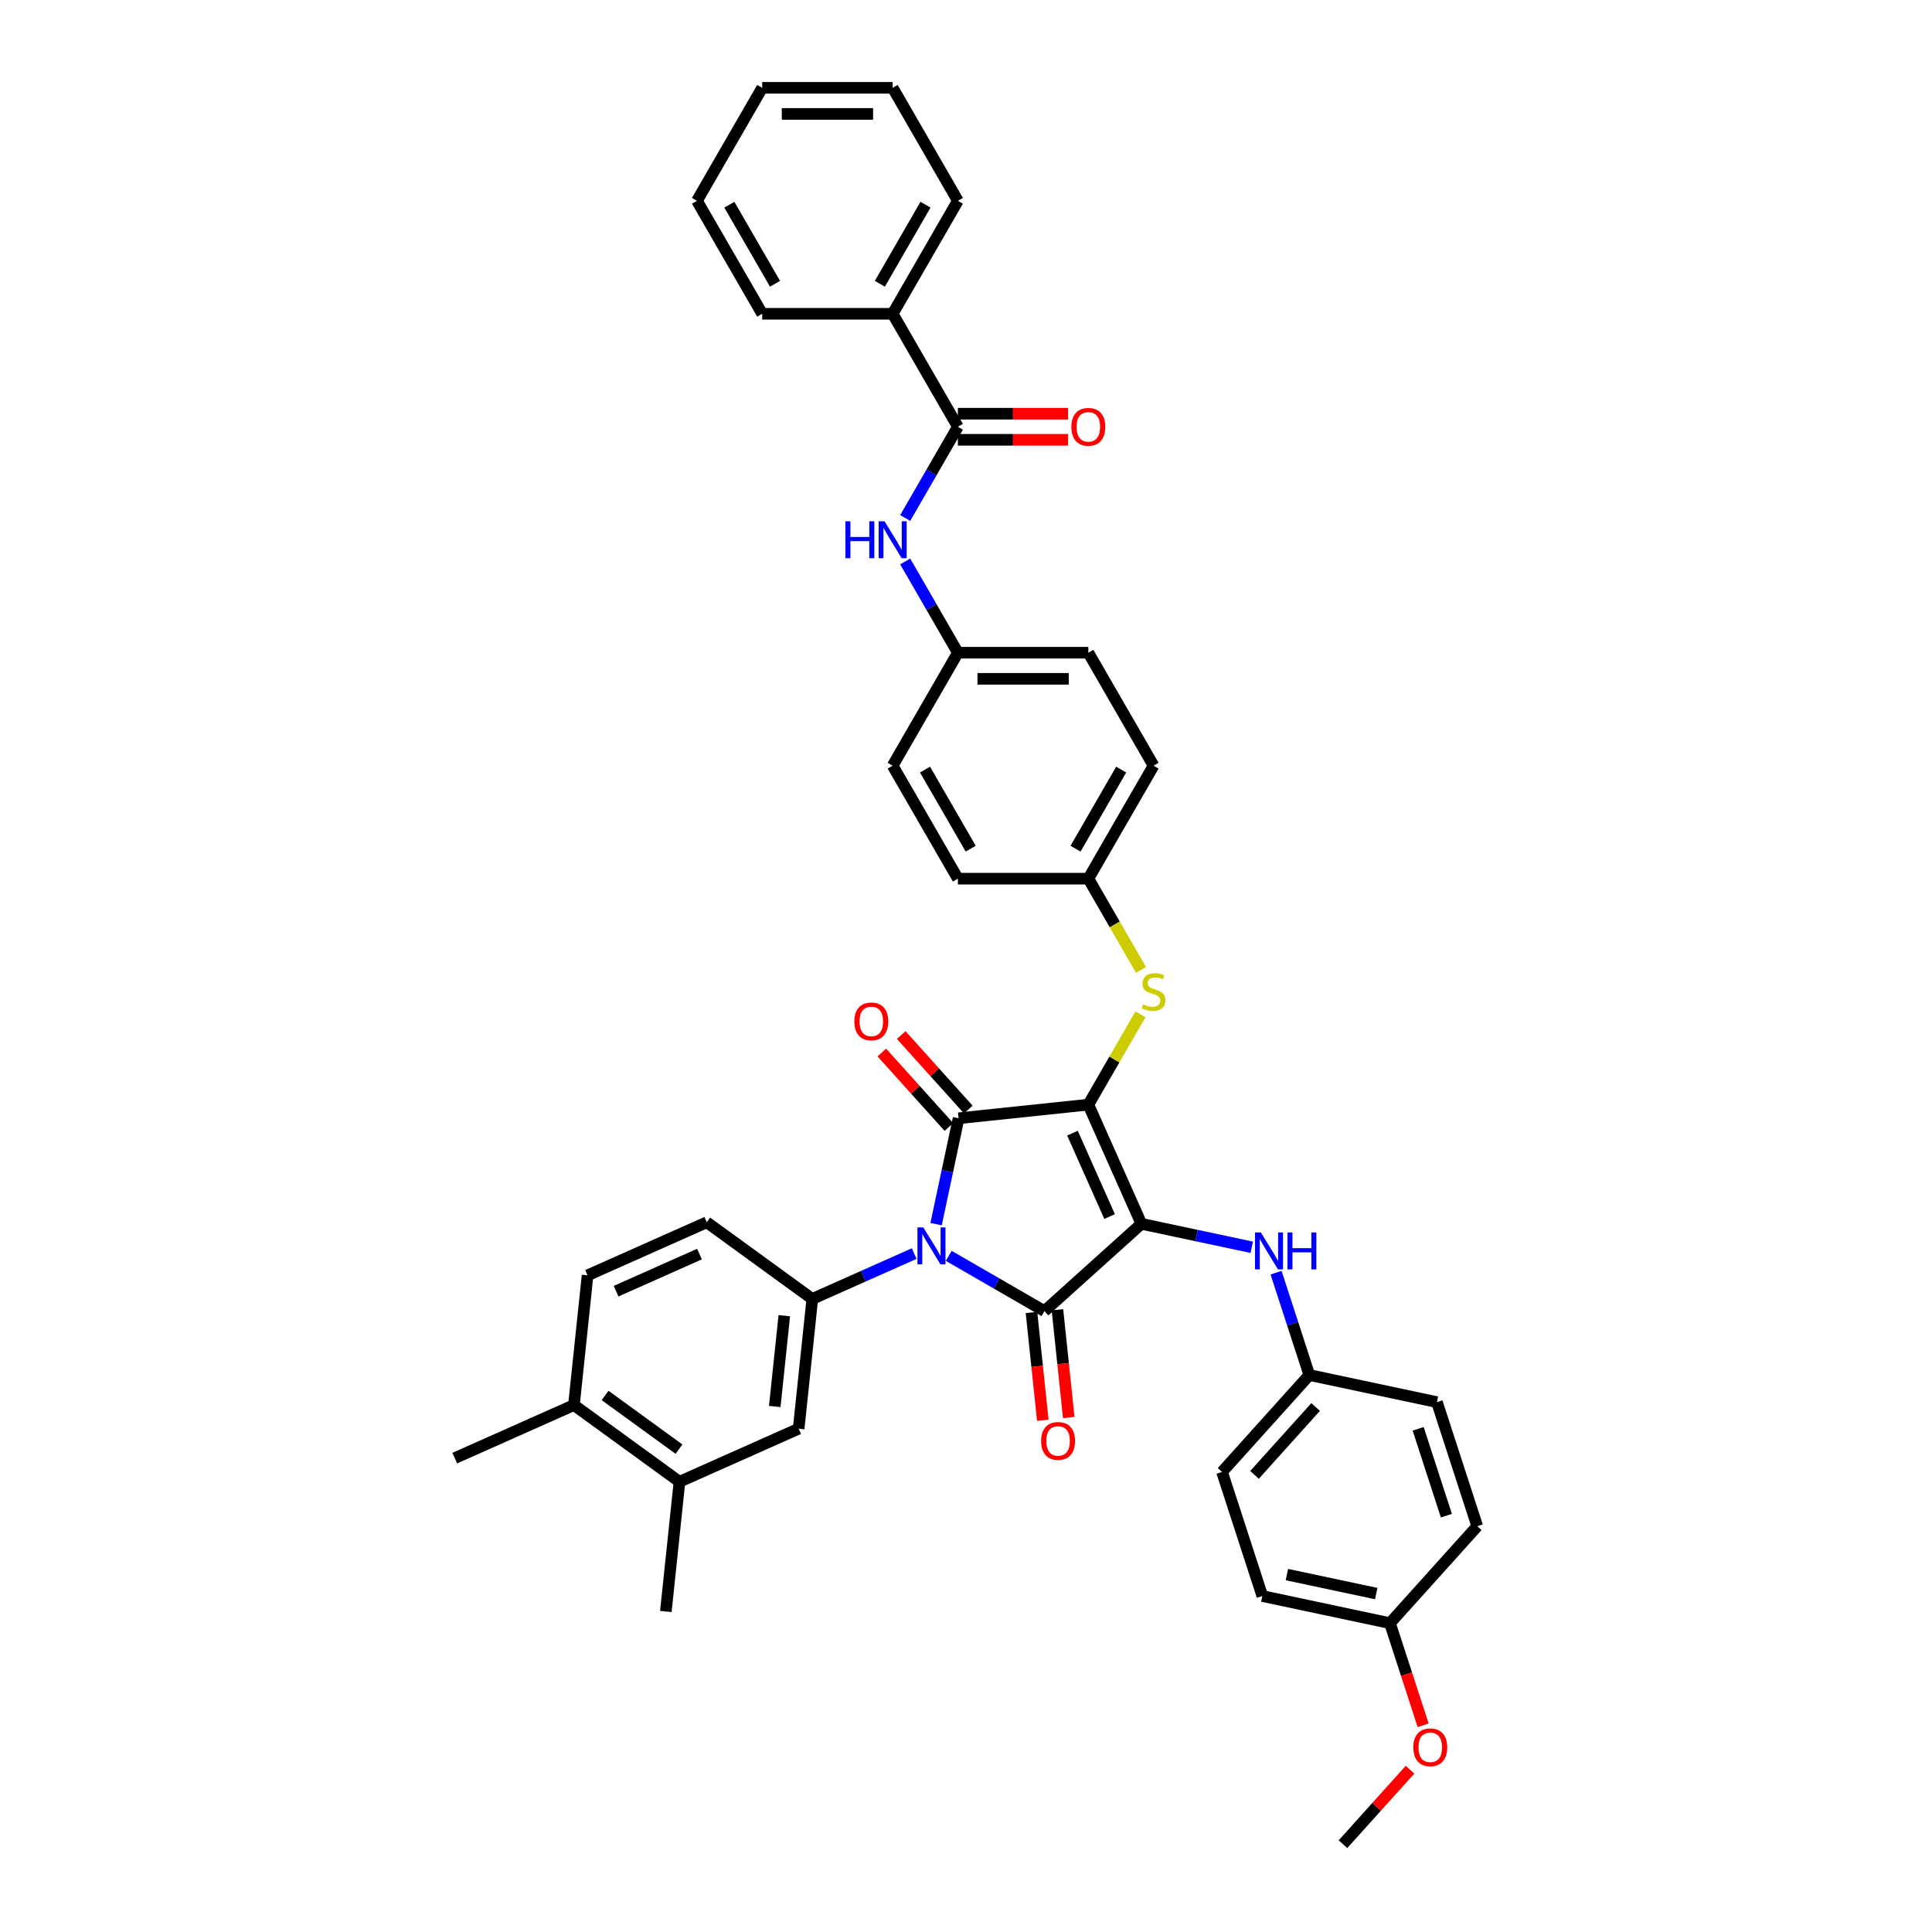 <?xml version='1.0' encoding='iso-8859-1'?>
<svg version='1.1' baseProfile='full'
              xmlns='http://www.w3.org/2000/svg'
                      xmlns:rdkit='http://www.rdkit.org/xml'
                      xmlns:xlink='http://www.w3.org/1999/xlink'
                  xml:space='preserve'
width='1000px' height='1000px' viewBox='0 0 1000 1000'>
<!-- END OF HEADER -->
<rect style='opacity:1.0;fill:#FFFFFF;stroke:none' width='1000' height='1000' x='0' y='0'> </rect>
<path class='bond-0' d='M 468.531,268.118 L 482.165,244.504' style='fill:none;fill-rule:evenodd;stroke:#0000FF;stroke-width:6px;stroke-linecap:butt;stroke-linejoin:miter;stroke-opacity:1' />
<path class='bond-0' d='M 482.165,244.504 L 495.798,220.889' style='fill:none;fill-rule:evenodd;stroke:#000000;stroke-width:6px;stroke-linecap:butt;stroke-linejoin:miter;stroke-opacity:1' />
<path class='bond-1' d='M 468.531,290.617 L 482.165,314.231' style='fill:none;fill-rule:evenodd;stroke:#0000FF;stroke-width:6px;stroke-linecap:butt;stroke-linejoin:miter;stroke-opacity:1' />
<path class='bond-1' d='M 482.165,314.231 L 495.798,337.846' style='fill:none;fill-rule:evenodd;stroke:#000000;stroke-width:6px;stroke-linecap:butt;stroke-linejoin:miter;stroke-opacity:1' />
<path class='bond-2' d='M 495.798,227.642 L 524.328,227.642' style='fill:none;fill-rule:evenodd;stroke:#000000;stroke-width:6px;stroke-linecap:butt;stroke-linejoin:miter;stroke-opacity:1' />
<path class='bond-2' d='M 524.328,227.642 L 552.857,227.642' style='fill:none;fill-rule:evenodd;stroke:#FF0000;stroke-width:6px;stroke-linecap:butt;stroke-linejoin:miter;stroke-opacity:1' />
<path class='bond-2' d='M 495.798,214.137 L 524.328,214.137' style='fill:none;fill-rule:evenodd;stroke:#000000;stroke-width:6px;stroke-linecap:butt;stroke-linejoin:miter;stroke-opacity:1' />
<path class='bond-2' d='M 524.328,214.137 L 552.857,214.137' style='fill:none;fill-rule:evenodd;stroke:#FF0000;stroke-width:6px;stroke-linecap:butt;stroke-linejoin:miter;stroke-opacity:1' />
<path class='bond-3' d='M 495.798,220.889 L 462.036,162.411' style='fill:none;fill-rule:evenodd;stroke:#000000;stroke-width:6px;stroke-linecap:butt;stroke-linejoin:miter;stroke-opacity:1' />
<path class='bond-4' d='M 563.323,571.759 L 590.788,633.446' style='fill:none;fill-rule:evenodd;stroke:#000000;stroke-width:6px;stroke-linecap:butt;stroke-linejoin:miter;stroke-opacity:1' />
<path class='bond-4' d='M 555.105,586.505 L 574.331,629.686' style='fill:none;fill-rule:evenodd;stroke:#000000;stroke-width:6px;stroke-linecap:butt;stroke-linejoin:miter;stroke-opacity:1' />
<path class='bond-5' d='M 563.323,571.759 L 496.168,578.817' style='fill:none;fill-rule:evenodd;stroke:#000000;stroke-width:6px;stroke-linecap:butt;stroke-linejoin:miter;stroke-opacity:1' />
<path class='bond-6' d='M 563.323,571.759 L 576.816,548.387' style='fill:none;fill-rule:evenodd;stroke:#000000;stroke-width:6px;stroke-linecap:butt;stroke-linejoin:miter;stroke-opacity:1' />
<path class='bond-6' d='M 576.816,548.387 L 590.31,525.016' style='fill:none;fill-rule:evenodd;stroke:#CCCC00;stroke-width:6px;stroke-linecap:butt;stroke-linejoin:miter;stroke-opacity:1' />
<path class='bond-7' d='M 590.788,633.446 L 540.607,678.629' style='fill:none;fill-rule:evenodd;stroke:#000000;stroke-width:6px;stroke-linecap:butt;stroke-linejoin:miter;stroke-opacity:1' />
<path class='bond-8' d='M 590.788,633.446 L 619.342,639.515' style='fill:none;fill-rule:evenodd;stroke:#000000;stroke-width:6px;stroke-linecap:butt;stroke-linejoin:miter;stroke-opacity:1' />
<path class='bond-8' d='M 619.342,639.515 L 647.897,645.585' style='fill:none;fill-rule:evenodd;stroke:#0000FF;stroke-width:6px;stroke-linecap:butt;stroke-linejoin:miter;stroke-opacity:1' />
<path class='bond-9' d='M 540.607,678.629 L 515.838,664.328' style='fill:none;fill-rule:evenodd;stroke:#000000;stroke-width:6px;stroke-linecap:butt;stroke-linejoin:miter;stroke-opacity:1' />
<path class='bond-9' d='M 515.838,664.328 L 491.069,650.028' style='fill:none;fill-rule:evenodd;stroke:#0000FF;stroke-width:6px;stroke-linecap:butt;stroke-linejoin:miter;stroke-opacity:1' />
<path class='bond-10' d='M 533.892,679.334 L 536.824,707.233' style='fill:none;fill-rule:evenodd;stroke:#000000;stroke-width:6px;stroke-linecap:butt;stroke-linejoin:miter;stroke-opacity:1' />
<path class='bond-10' d='M 536.824,707.233 L 539.756,735.132' style='fill:none;fill-rule:evenodd;stroke:#FF0000;stroke-width:6px;stroke-linecap:butt;stroke-linejoin:miter;stroke-opacity:1' />
<path class='bond-10' d='M 547.323,677.923 L 550.255,705.821' style='fill:none;fill-rule:evenodd;stroke:#000000;stroke-width:6px;stroke-linecap:butt;stroke-linejoin:miter;stroke-opacity:1' />
<path class='bond-10' d='M 550.255,705.821 L 553.187,733.72' style='fill:none;fill-rule:evenodd;stroke:#FF0000;stroke-width:6px;stroke-linecap:butt;stroke-linejoin:miter;stroke-opacity:1' />
<path class='bond-11' d='M 473.189,648.847 L 446.815,660.589' style='fill:none;fill-rule:evenodd;stroke:#0000FF;stroke-width:6px;stroke-linecap:butt;stroke-linejoin:miter;stroke-opacity:1' />
<path class='bond-11' d='M 446.815,660.589 L 420.442,672.331' style='fill:none;fill-rule:evenodd;stroke:#000000;stroke-width:6px;stroke-linecap:butt;stroke-linejoin:miter;stroke-opacity:1' />
<path class='bond-12' d='M 484.52,633.617 L 490.344,606.217' style='fill:none;fill-rule:evenodd;stroke:#0000FF;stroke-width:6px;stroke-linecap:butt;stroke-linejoin:miter;stroke-opacity:1' />
<path class='bond-12' d='M 490.344,606.217 L 496.168,578.817' style='fill:none;fill-rule:evenodd;stroke:#000000;stroke-width:6px;stroke-linecap:butt;stroke-linejoin:miter;stroke-opacity:1' />
<path class='bond-13' d='M 501.186,574.299 L 483.828,555.02' style='fill:none;fill-rule:evenodd;stroke:#000000;stroke-width:6px;stroke-linecap:butt;stroke-linejoin:miter;stroke-opacity:1' />
<path class='bond-13' d='M 483.828,555.02 L 466.47,535.742' style='fill:none;fill-rule:evenodd;stroke:#FF0000;stroke-width:6px;stroke-linecap:butt;stroke-linejoin:miter;stroke-opacity:1' />
<path class='bond-13' d='M 491.15,583.335 L 473.792,564.057' style='fill:none;fill-rule:evenodd;stroke:#000000;stroke-width:6px;stroke-linecap:butt;stroke-linejoin:miter;stroke-opacity:1' />
<path class='bond-13' d='M 473.792,564.057 L 456.433,544.779' style='fill:none;fill-rule:evenodd;stroke:#FF0000;stroke-width:6px;stroke-linecap:butt;stroke-linejoin:miter;stroke-opacity:1' />
<path class='bond-14' d='M 660.492,658.735 L 669.098,685.22' style='fill:none;fill-rule:evenodd;stroke:#0000FF;stroke-width:6px;stroke-linecap:butt;stroke-linejoin:miter;stroke-opacity:1' />
<path class='bond-14' d='M 669.098,685.22 L 677.704,711.705' style='fill:none;fill-rule:evenodd;stroke:#000000;stroke-width:6px;stroke-linecap:butt;stroke-linejoin:miter;stroke-opacity:1' />
<path class='bond-15' d='M 590.606,502.058 L 576.965,478.43' style='fill:none;fill-rule:evenodd;stroke:#CCCC00;stroke-width:6px;stroke-linecap:butt;stroke-linejoin:miter;stroke-opacity:1' />
<path class='bond-15' d='M 576.965,478.43 L 563.323,454.802' style='fill:none;fill-rule:evenodd;stroke:#000000;stroke-width:6px;stroke-linecap:butt;stroke-linejoin:miter;stroke-opacity:1' />
<path class='bond-16' d='M 563.323,454.802 L 597.086,396.324' style='fill:none;fill-rule:evenodd;stroke:#000000;stroke-width:6px;stroke-linecap:butt;stroke-linejoin:miter;stroke-opacity:1' />
<path class='bond-16' d='M 556.692,439.278 L 580.326,398.343' style='fill:none;fill-rule:evenodd;stroke:#000000;stroke-width:6px;stroke-linecap:butt;stroke-linejoin:miter;stroke-opacity:1' />
<path class='bond-17' d='M 563.323,454.802 L 495.798,454.802' style='fill:none;fill-rule:evenodd;stroke:#000000;stroke-width:6px;stroke-linecap:butt;stroke-linejoin:miter;stroke-opacity:1' />
<path class='bond-18' d='M 495.798,337.846 L 462.036,396.324' style='fill:none;fill-rule:evenodd;stroke:#000000;stroke-width:6px;stroke-linecap:butt;stroke-linejoin:miter;stroke-opacity:1' />
<path class='bond-19' d='M 495.798,337.846 L 563.323,337.846' style='fill:none;fill-rule:evenodd;stroke:#000000;stroke-width:6px;stroke-linecap:butt;stroke-linejoin:miter;stroke-opacity:1' />
<path class='bond-19' d='M 505.927,351.351 L 553.194,351.351' style='fill:none;fill-rule:evenodd;stroke:#000000;stroke-width:6px;stroke-linecap:butt;stroke-linejoin:miter;stroke-opacity:1' />
<path class='bond-20' d='M 597.086,396.324 L 563.323,337.846' style='fill:none;fill-rule:evenodd;stroke:#000000;stroke-width:6px;stroke-linecap:butt;stroke-linejoin:miter;stroke-opacity:1' />
<path class='bond-21' d='M 677.704,711.705 L 743.753,725.744' style='fill:none;fill-rule:evenodd;stroke:#000000;stroke-width:6px;stroke-linecap:butt;stroke-linejoin:miter;stroke-opacity:1' />
<path class='bond-22' d='M 677.704,711.705 L 632.521,761.886' style='fill:none;fill-rule:evenodd;stroke:#000000;stroke-width:6px;stroke-linecap:butt;stroke-linejoin:miter;stroke-opacity:1' />
<path class='bond-22' d='M 680.962,728.269 L 649.334,763.395' style='fill:none;fill-rule:evenodd;stroke:#000000;stroke-width:6px;stroke-linecap:butt;stroke-linejoin:miter;stroke-opacity:1' />
<path class='bond-23' d='M 719.436,840.145 L 653.387,826.106' style='fill:none;fill-rule:evenodd;stroke:#000000;stroke-width:6px;stroke-linecap:butt;stroke-linejoin:miter;stroke-opacity:1' />
<path class='bond-23' d='M 712.337,824.829 L 666.102,815.002' style='fill:none;fill-rule:evenodd;stroke:#000000;stroke-width:6px;stroke-linecap:butt;stroke-linejoin:miter;stroke-opacity:1' />
<path class='bond-24' d='M 719.436,840.145 L 728.024,866.576' style='fill:none;fill-rule:evenodd;stroke:#000000;stroke-width:6px;stroke-linecap:butt;stroke-linejoin:miter;stroke-opacity:1' />
<path class='bond-24' d='M 728.024,866.576 L 736.612,893.007' style='fill:none;fill-rule:evenodd;stroke:#FF0000;stroke-width:6px;stroke-linecap:butt;stroke-linejoin:miter;stroke-opacity:1' />
<path class='bond-25' d='M 719.436,840.145 L 764.619,789.964' style='fill:none;fill-rule:evenodd;stroke:#000000;stroke-width:6px;stroke-linecap:butt;stroke-linejoin:miter;stroke-opacity:1' />
<path class='bond-26' d='M 743.753,725.744 L 764.619,789.964' style='fill:none;fill-rule:evenodd;stroke:#000000;stroke-width:6px;stroke-linecap:butt;stroke-linejoin:miter;stroke-opacity:1' />
<path class='bond-26' d='M 734.039,739.55 L 748.645,784.504' style='fill:none;fill-rule:evenodd;stroke:#000000;stroke-width:6px;stroke-linecap:butt;stroke-linejoin:miter;stroke-opacity:1' />
<path class='bond-27' d='M 351.697,766.951 L 297.068,727.261' style='fill:none;fill-rule:evenodd;stroke:#000000;stroke-width:6px;stroke-linecap:butt;stroke-linejoin:miter;stroke-opacity:1' />
<path class='bond-27' d='M 351.44,750.072 L 313.2,722.288' style='fill:none;fill-rule:evenodd;stroke:#000000;stroke-width:6px;stroke-linecap:butt;stroke-linejoin:miter;stroke-opacity:1' />
<path class='bond-28' d='M 351.697,766.951 L 413.384,739.486' style='fill:none;fill-rule:evenodd;stroke:#000000;stroke-width:6px;stroke-linecap:butt;stroke-linejoin:miter;stroke-opacity:1' />
<path class='bond-29' d='M 351.697,766.951 L 344.638,834.106' style='fill:none;fill-rule:evenodd;stroke:#000000;stroke-width:6px;stroke-linecap:butt;stroke-linejoin:miter;stroke-opacity:1' />
<path class='bond-30' d='M 297.068,727.261 L 304.126,660.106' style='fill:none;fill-rule:evenodd;stroke:#000000;stroke-width:6px;stroke-linecap:butt;stroke-linejoin:miter;stroke-opacity:1' />
<path class='bond-31' d='M 297.068,727.261 L 235.381,754.726' style='fill:none;fill-rule:evenodd;stroke:#000000;stroke-width:6px;stroke-linecap:butt;stroke-linejoin:miter;stroke-opacity:1' />
<path class='bond-32' d='M 413.384,739.486 L 420.442,672.331' style='fill:none;fill-rule:evenodd;stroke:#000000;stroke-width:6px;stroke-linecap:butt;stroke-linejoin:miter;stroke-opacity:1' />
<path class='bond-32' d='M 401.011,728.001 L 405.952,680.993' style='fill:none;fill-rule:evenodd;stroke:#000000;stroke-width:6px;stroke-linecap:butt;stroke-linejoin:miter;stroke-opacity:1' />
<path class='bond-33' d='M 304.126,660.106 L 365.813,632.641' style='fill:none;fill-rule:evenodd;stroke:#000000;stroke-width:6px;stroke-linecap:butt;stroke-linejoin:miter;stroke-opacity:1' />
<path class='bond-33' d='M 318.872,668.323 L 362.053,649.098' style='fill:none;fill-rule:evenodd;stroke:#000000;stroke-width:6px;stroke-linecap:butt;stroke-linejoin:miter;stroke-opacity:1' />
<path class='bond-34' d='M 420.442,672.331 L 365.813,632.641' style='fill:none;fill-rule:evenodd;stroke:#000000;stroke-width:6px;stroke-linecap:butt;stroke-linejoin:miter;stroke-opacity:1' />
<path class='bond-35' d='M 632.521,761.886 L 653.387,826.106' style='fill:none;fill-rule:evenodd;stroke:#000000;stroke-width:6px;stroke-linecap:butt;stroke-linejoin:miter;stroke-opacity:1' />
<path class='bond-36' d='M 729.836,915.989 L 712.478,935.267' style='fill:none;fill-rule:evenodd;stroke:#FF0000;stroke-width:6px;stroke-linecap:butt;stroke-linejoin:miter;stroke-opacity:1' />
<path class='bond-36' d='M 712.478,935.267 L 695.12,954.545' style='fill:none;fill-rule:evenodd;stroke:#000000;stroke-width:6px;stroke-linecap:butt;stroke-linejoin:miter;stroke-opacity:1' />
<path class='bond-37' d='M 495.798,454.802 L 462.036,396.324' style='fill:none;fill-rule:evenodd;stroke:#000000;stroke-width:6px;stroke-linecap:butt;stroke-linejoin:miter;stroke-opacity:1' />
<path class='bond-37' d='M 502.43,439.278 L 478.796,398.343' style='fill:none;fill-rule:evenodd;stroke:#000000;stroke-width:6px;stroke-linecap:butt;stroke-linejoin:miter;stroke-opacity:1' />
<path class='bond-38' d='M 462.036,162.411 L 495.798,103.933' style='fill:none;fill-rule:evenodd;stroke:#000000;stroke-width:6px;stroke-linecap:butt;stroke-linejoin:miter;stroke-opacity:1' />
<path class='bond-38' d='M 455.405,146.887 L 479.038,105.952' style='fill:none;fill-rule:evenodd;stroke:#000000;stroke-width:6px;stroke-linecap:butt;stroke-linejoin:miter;stroke-opacity:1' />
<path class='bond-39' d='M 462.036,162.411 L 394.511,162.411' style='fill:none;fill-rule:evenodd;stroke:#000000;stroke-width:6px;stroke-linecap:butt;stroke-linejoin:miter;stroke-opacity:1' />
<path class='bond-40' d='M 495.798,103.933 L 462.036,45.455' style='fill:none;fill-rule:evenodd;stroke:#000000;stroke-width:6px;stroke-linecap:butt;stroke-linejoin:miter;stroke-opacity:1' />
<path class='bond-41' d='M 394.511,162.411 L 360.749,103.933' style='fill:none;fill-rule:evenodd;stroke:#000000;stroke-width:6px;stroke-linecap:butt;stroke-linejoin:miter;stroke-opacity:1' />
<path class='bond-41' d='M 401.142,146.887 L 377.509,105.952' style='fill:none;fill-rule:evenodd;stroke:#000000;stroke-width:6px;stroke-linecap:butt;stroke-linejoin:miter;stroke-opacity:1' />
<path class='bond-42' d='M 462.036,45.455 L 394.511,45.455' style='fill:none;fill-rule:evenodd;stroke:#000000;stroke-width:6px;stroke-linecap:butt;stroke-linejoin:miter;stroke-opacity:1' />
<path class='bond-42' d='M 451.907,58.959 L 404.64,58.959' style='fill:none;fill-rule:evenodd;stroke:#000000;stroke-width:6px;stroke-linecap:butt;stroke-linejoin:miter;stroke-opacity:1' />
<path class='bond-43' d='M 360.749,103.933 L 394.511,45.455' style='fill:none;fill-rule:evenodd;stroke:#000000;stroke-width:6px;stroke-linecap:butt;stroke-linejoin:miter;stroke-opacity:1' />
<path  class='atom-0' d='M 437.578 269.806
L 440.171 269.806
L 440.171 277.936
L 449.949 277.936
L 449.949 269.806
L 452.542 269.806
L 452.542 288.929
L 449.949 288.929
L 449.949 280.097
L 440.171 280.097
L 440.171 288.929
L 437.578 288.929
L 437.578 269.806
' fill='#0000FF'/>
<path  class='atom-0' d='M 457.809 269.806
L 464.075 279.935
Q 464.696 280.934, 465.696 282.744
Q 466.695 284.553, 466.749 284.661
L 466.749 269.806
L 469.288 269.806
L 469.288 288.929
L 466.668 288.929
L 459.943 277.855
Q 459.159 276.558, 458.322 275.073
Q 457.512 273.587, 457.269 273.128
L 457.269 288.929
L 454.784 288.929
L 454.784 269.806
L 457.809 269.806
' fill='#0000FF'/>
<path  class='atom-2' d='M 554.545 220.943
Q 554.545 216.352, 556.814 213.786
Q 559.083 211.22, 563.323 211.22
Q 567.564 211.22, 569.832 213.786
Q 572.101 216.352, 572.101 220.943
Q 572.101 225.589, 569.805 228.236
Q 567.51 230.856, 563.323 230.856
Q 559.11 230.856, 556.814 228.236
Q 554.545 225.616, 554.545 220.943
M 563.323 228.695
Q 566.24 228.695, 567.807 226.75
Q 569.4 224.779, 569.4 220.943
Q 569.4 217.189, 567.807 215.298
Q 566.24 213.38, 563.323 213.38
Q 560.406 213.38, 558.812 215.271
Q 557.246 217.162, 557.246 220.943
Q 557.246 224.806, 558.812 226.75
Q 560.406 228.695, 563.323 228.695
' fill='#FF0000'/>
<path  class='atom-6' d='M 477.902 635.305
L 484.168 645.433
Q 484.789 646.433, 485.789 648.242
Q 486.788 650.052, 486.842 650.16
L 486.842 635.305
L 489.381 635.305
L 489.381 654.428
L 486.761 654.428
L 480.036 643.354
Q 479.252 642.057, 478.415 640.572
Q 477.605 639.086, 477.362 638.627
L 477.362 654.428
L 474.877 654.428
L 474.877 635.305
L 477.902 635.305
' fill='#0000FF'/>
<path  class='atom-8' d='M 652.61 637.923
L 658.876 648.052
Q 659.498 649.051, 660.497 650.861
Q 661.496 652.671, 661.55 652.779
L 661.55 637.923
L 664.089 637.923
L 664.089 657.046
L 661.469 657.046
L 654.744 645.972
Q 653.961 644.676, 653.123 643.19
Q 652.313 641.705, 652.07 641.246
L 652.07 657.046
L 649.585 657.046
L 649.585 637.923
L 652.61 637.923
' fill='#0000FF'/>
<path  class='atom-8' d='M 666.385 637.923
L 668.978 637.923
L 668.978 646.053
L 678.756 646.053
L 678.756 637.923
L 681.349 637.923
L 681.349 657.046
L 678.756 657.046
L 678.756 648.214
L 668.978 648.214
L 668.978 657.046
L 666.385 657.046
L 666.385 637.923
' fill='#0000FF'/>
<path  class='atom-9' d='M 591.684 519.844
Q 591.9 519.925, 592.791 520.303
Q 593.682 520.681, 594.655 520.924
Q 595.654 521.14, 596.626 521.14
Q 598.436 521.14, 599.489 520.276
Q 600.543 519.385, 600.543 517.845
Q 600.543 516.792, 600.003 516.143
Q 599.489 515.495, 598.679 515.144
Q 597.869 514.793, 596.518 514.388
Q 594.817 513.875, 593.79 513.388
Q 592.791 512.902, 592.062 511.876
Q 591.359 510.85, 591.359 509.121
Q 591.359 506.717, 592.98 505.231
Q 594.628 503.746, 597.869 503.746
Q 600.084 503.746, 602.596 504.799
L 601.974 506.879
Q 599.678 505.934, 597.95 505.934
Q 596.086 505.934, 595.06 506.717
Q 594.033 507.473, 594.06 508.797
Q 594.06 509.823, 594.574 510.444
Q 595.114 511.066, 595.87 511.417
Q 596.653 511.768, 597.95 512.173
Q 599.678 512.713, 600.705 513.253
Q 601.731 513.794, 602.461 514.901
Q 603.217 515.981, 603.217 517.845
Q 603.217 520.492, 601.434 521.924
Q 599.678 523.328, 596.734 523.328
Q 595.033 523.328, 593.736 522.95
Q 592.467 522.599, 590.954 521.978
L 591.684 519.844
' fill='#CCCC00'/>
<path  class='atom-10' d='M 442.207 528.69
Q 442.207 524.099, 444.476 521.533
Q 446.745 518.967, 450.985 518.967
Q 455.226 518.967, 457.495 521.533
Q 459.763 524.099, 459.763 528.69
Q 459.763 533.336, 457.468 535.983
Q 455.172 538.603, 450.985 538.603
Q 446.772 538.603, 444.476 535.983
Q 442.207 533.363, 442.207 528.69
M 450.985 536.442
Q 453.902 536.442, 455.469 534.497
Q 457.062 532.526, 457.062 528.69
Q 457.062 524.936, 455.469 523.045
Q 453.902 521.127, 450.985 521.127
Q 448.068 521.127, 446.475 523.018
Q 444.908 524.909, 444.908 528.69
Q 444.908 532.553, 446.475 534.497
Q 448.068 536.442, 450.985 536.442
' fill='#FF0000'/>
<path  class='atom-11' d='M 538.887 745.838
Q 538.887 741.246, 541.156 738.68
Q 543.425 736.114, 547.665 736.114
Q 551.906 736.114, 554.175 738.68
Q 556.444 741.246, 556.444 745.838
Q 556.444 750.483, 554.148 753.13
Q 551.852 755.75, 547.665 755.75
Q 543.452 755.75, 541.156 753.13
Q 538.887 750.51, 538.887 745.838
M 547.665 753.589
Q 550.583 753.589, 552.149 751.645
Q 553.743 749.673, 553.743 745.838
Q 553.743 742.083, 552.149 740.193
Q 550.583 738.275, 547.665 738.275
Q 544.748 738.275, 543.155 740.166
Q 541.588 742.056, 541.588 745.838
Q 541.588 749.7, 543.155 751.645
Q 544.748 753.589, 547.665 753.589
' fill='#FF0000'/>
<path  class='atom-29' d='M 731.524 904.419
Q 731.524 899.827, 733.793 897.261
Q 736.062 894.695, 740.303 894.695
Q 744.543 894.695, 746.812 897.261
Q 749.081 899.827, 749.081 904.419
Q 749.081 909.064, 746.785 911.711
Q 744.489 914.331, 740.303 914.331
Q 736.089 914.331, 733.793 911.711
Q 731.524 909.091, 731.524 904.419
M 740.303 912.171
Q 743.22 912.171, 744.786 910.226
Q 746.38 908.254, 746.38 904.419
Q 746.38 900.664, 744.786 898.774
Q 743.22 896.856, 740.303 896.856
Q 737.385 896.856, 735.792 898.747
Q 734.225 900.637, 734.225 904.419
Q 734.225 908.281, 735.792 910.226
Q 737.385 912.171, 740.303 912.171
' fill='#FF0000'/>
</svg>
